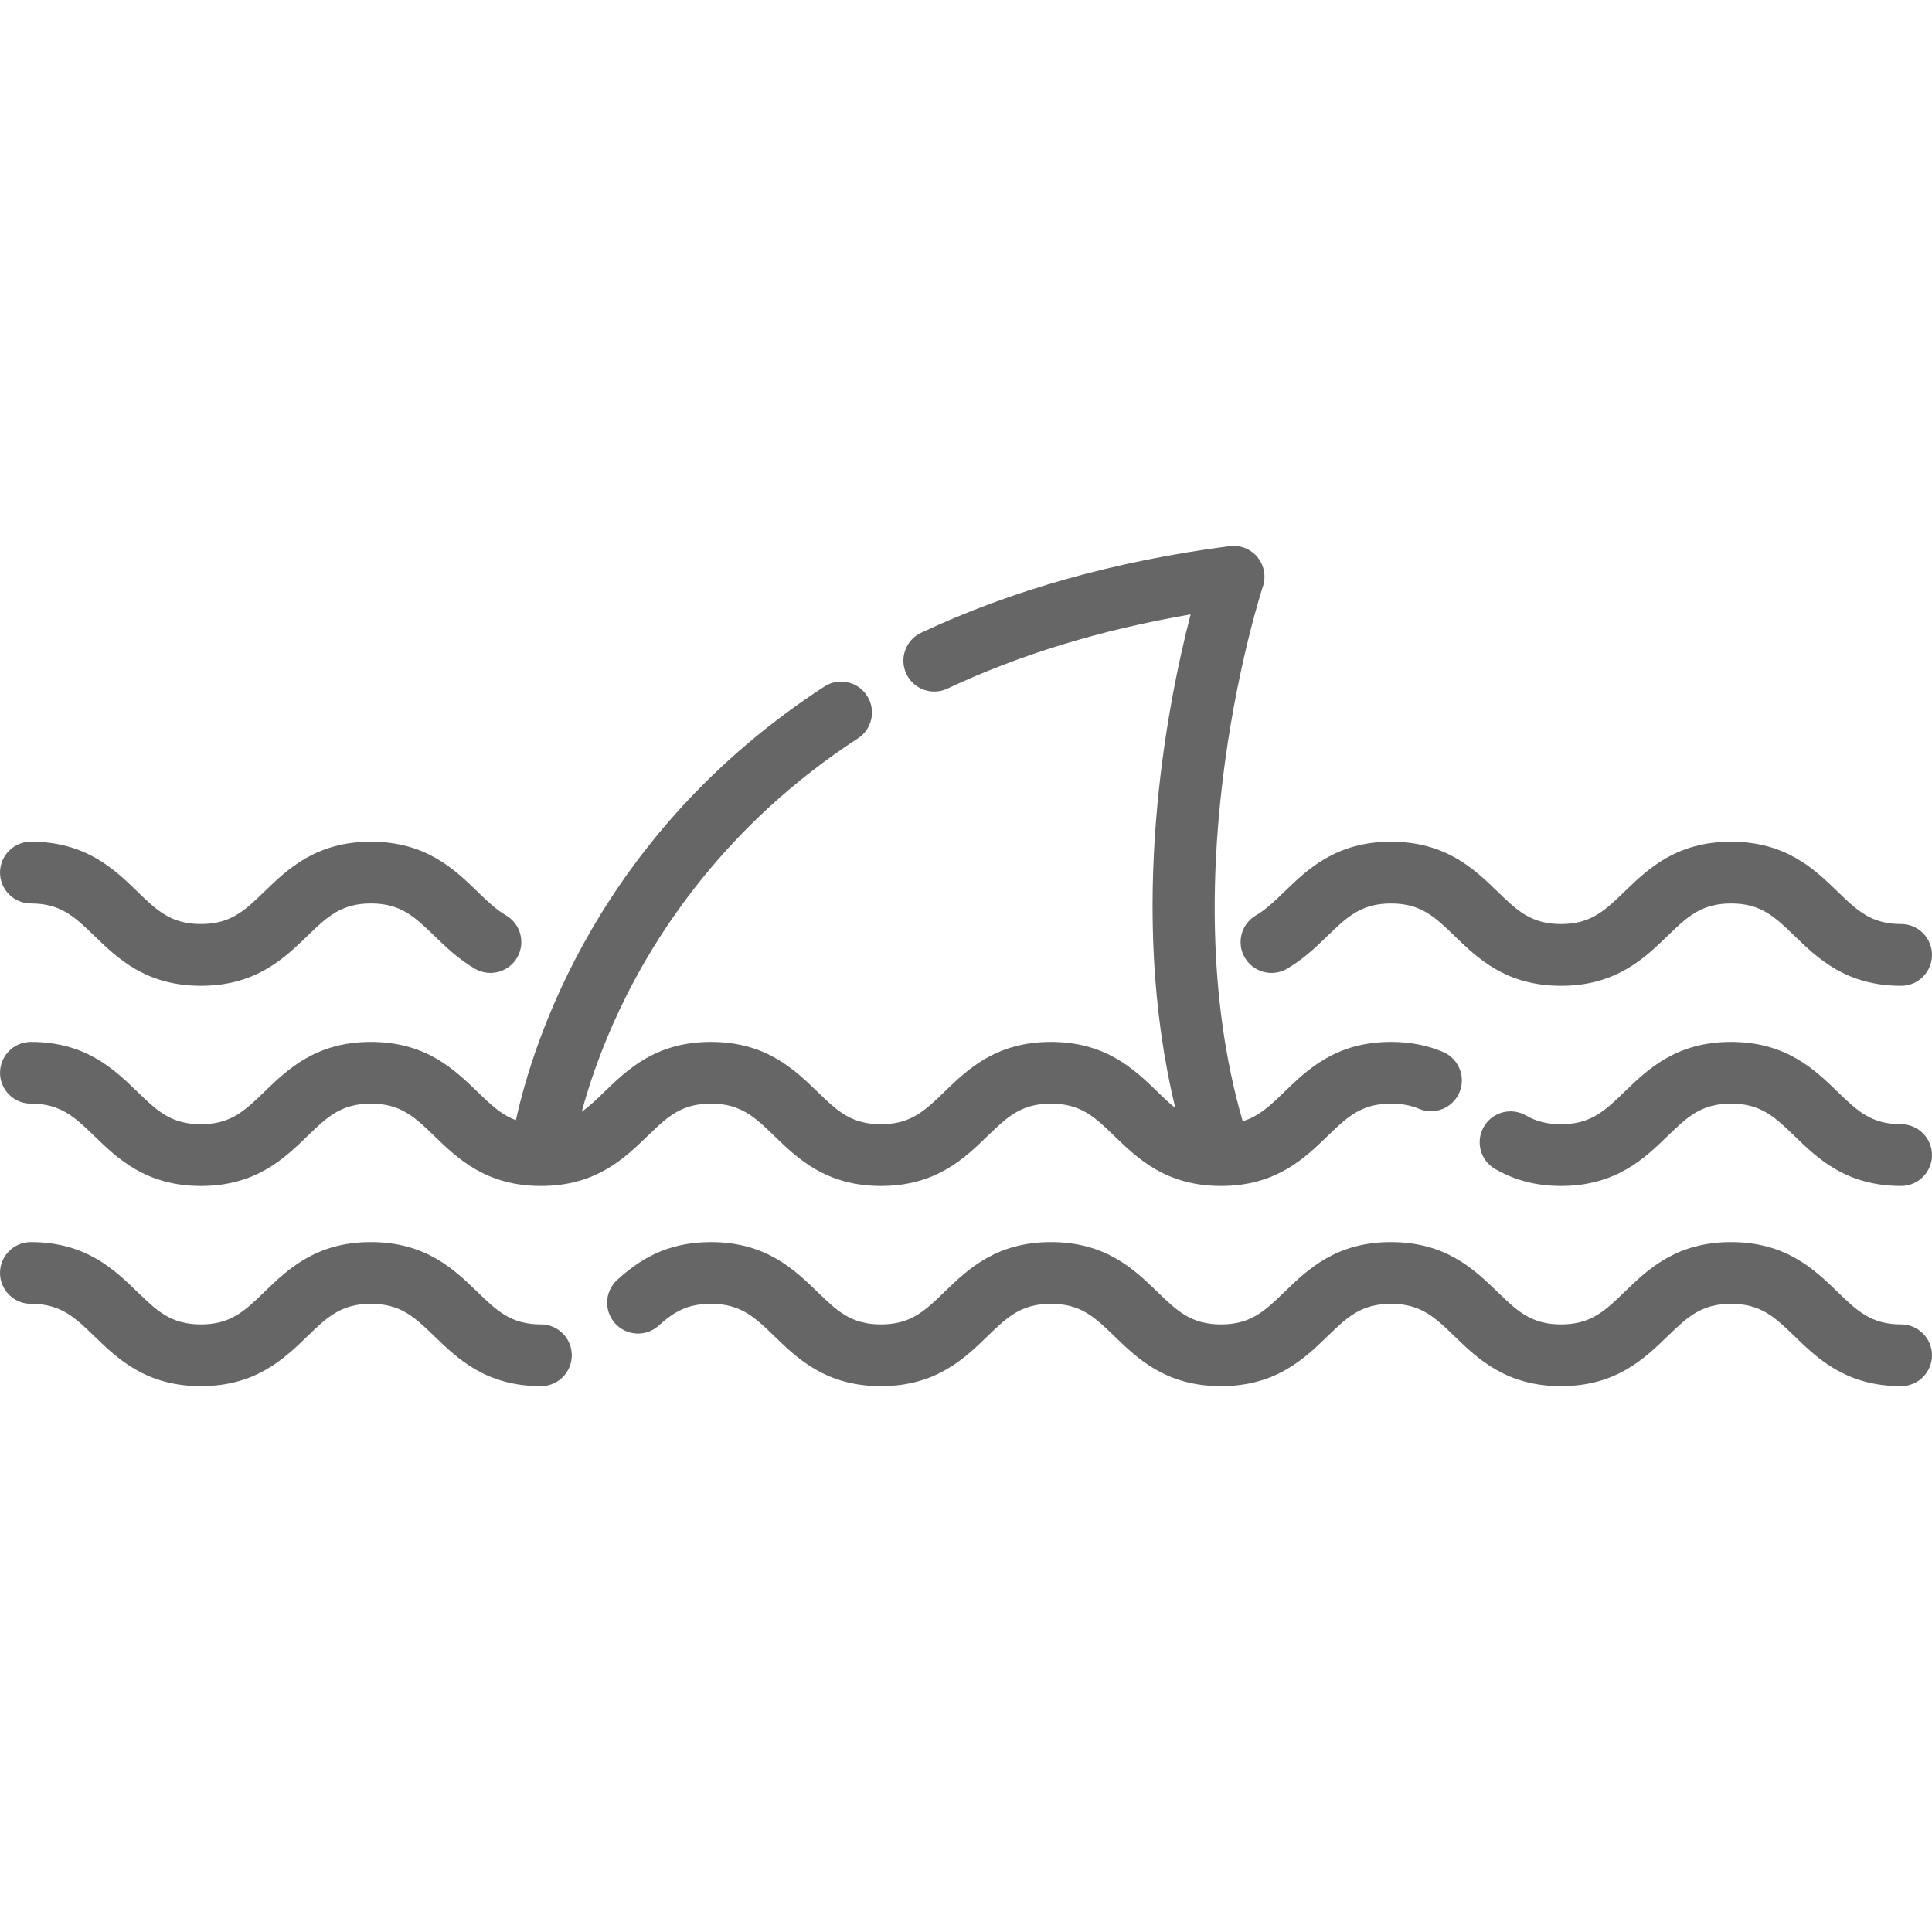 <!DOCTYPE svg PUBLIC "-//W3C//DTD SVG 1.1//EN" "http://www.w3.org/Graphics/SVG/1.1/DTD/svg11.dtd">
<!-- Uploaded to: SVG Repo, www.svgrepo.com, Transformed by: SVG Repo Mixer Tools -->
<svg fill="#666666" height="64px" width="64px" version="1.1" id="Layer_1" xmlns="http://www.w3.org/2000/svg" xmlns:xlink="http://www.w3.org/1999/xlink" viewBox="0 0 512.00 512.00" xml:space="preserve" stroke="#666666" stroke-width="0.005">
<g id="SVGRepo_bgCarrier" stroke-width="0"/>
<g id="SVGRepo_tracerCarrier" stroke-linecap="round" stroke-linejoin="round"/>
<g id="SVGRepo_iconCarrier"> <g> <g> <path d="M503.815,297.93c-7.954,0-11.682-3.61-16.841-8.605c-6.08-5.887-13.646-13.213-28.224-13.213s-22.144,7.327-28.224,13.213 c-5.159,4.996-8.887,8.605-16.841,8.605c-3.619,0-6.564-0.731-9.265-2.302c-3.91-2.27-8.916-0.944-11.185,2.963 c-2.27,3.907-0.944,8.915,2.963,11.185c5.231,3.039,10.951,4.516,17.488,4.516c14.578,0,22.145-7.327,28.225-13.213 c5.159-4.995,8.887-8.605,16.84-8.605s11.681,3.61,16.84,8.605c6.08,5.887,13.647,13.213,28.225,13.213 c4.52,0,8.182-3.663,8.182-8.182C511.997,301.592,508.334,297.93,503.815,297.93z"/> </g> </g> <g> <g> <path d="M382.42,278.775c-4.223-1.792-8.734-2.664-13.789-2.664c-14.577,0-22.143,7.327-28.221,13.215 c-3.727,3.609-6.714,6.484-11.077,7.809c-19.295-66.416,5.086-140.929,5.341-141.694c0.896-2.673,0.352-5.619-1.439-7.797 c-1.791-2.179-4.575-3.28-7.372-2.916c-30.237,3.927-57.745,11.651-81.758,22.958c-4.088,1.925-5.841,6.8-3.916,10.888 c1.924,4.088,6.797,5.841,10.888,3.916c19.161-9.023,40.792-15.62,64.449-19.666c-6.204,23.93-16.881,78.057-4.042,130.834 c-1.56-1.25-3.079-2.718-4.747-4.332c-6.079-5.887-13.644-13.213-28.22-13.213s-22.142,7.327-28.22,13.215 c-5.158,4.995-8.885,8.604-16.836,8.604c-7.95,0-11.675-3.609-16.833-8.604c-6.078-5.888-13.642-13.215-28.217-13.215 c-14.576,0-22.142,7.327-28.22,13.215c-2.116,2.05-3.995,3.861-6.021,5.29c1.887-6.966,4.989-16.36,9.973-26.925 c9.588-20.325,28.34-49.319,63.221-72.021c3.788-2.464,4.859-7.533,2.395-11.321c-2.466-3.788-7.535-4.859-11.321-2.395 c-59.825,38.934-77.146,94.067-81.717,114.892c-3.902-1.428-6.73-4.158-10.203-7.521c-6.079-5.887-13.644-13.215-28.221-13.215 c-14.576,0-22.142,7.327-28.22,13.215c-5.158,4.995-8.885,8.604-16.836,8.604c-7.95,0-11.676-3.609-16.834-8.604 c-6.078-5.887-13.643-13.215-28.219-13.215c-4.52,0-8.182,3.663-8.182,8.182c0,4.519,3.662,8.183,8.182,8.183 c7.951,0,11.677,3.609,16.835,8.604c6.078,5.887,13.643,13.214,28.218,13.214c14.576,0,22.142-7.327,28.22-13.214 c5.158-4.995,8.885-8.604,16.836-8.604c7.952,0,11.678,3.61,16.838,8.605c6.079,5.887,13.644,13.213,28.22,13.213 c14.576,0,22.142-7.327,28.22-13.214c5.158-4.995,8.885-8.604,16.836-8.604c7.95,0,11.675,3.609,16.833,8.604 c6.078,5.888,13.642,13.214,28.217,13.214c14.576,0,22.142-7.327,28.22-13.214c5.158-4.995,8.885-8.604,16.836-8.604 c7.952,0,11.678,3.609,16.836,8.604c6.072,5.88,13.629,13.196,28.174,13.212c0.015,0,0.031,0.003,0.046,0.003 c0.014,0,0.028-0.003,0.043-0.003c14.55-0.014,22.107-7.331,28.18-13.212c5.159-4.995,8.886-8.604,16.837-8.604 c2.816,0,5.235,0.446,7.397,1.364c4.159,1.764,8.963-0.176,10.728-4.335S386.581,280.54,382.42,278.775z"/> </g> </g> <g> <g> <path d="M503.82,244.883c-7.958,0-11.687-3.61-16.847-8.607c-6.079-5.886-13.644-13.211-28.219-13.211 c-14.583,0-22.15,7.328-28.23,13.216c-5.159,4.994-8.886,8.603-16.836,8.603c-7.952,0-11.678-3.609-16.836-8.605 c-6.078-5.887-13.643-13.213-28.219-13.213s-22.142,7.327-28.22,13.214c-2.527,2.448-4.914,4.76-7.57,6.303 c-3.908,2.269-5.234,7.278-2.964,11.184c2.269,3.907,7.278,5.233,11.185,2.963c4.383-2.547,7.757-5.815,10.733-8.697 c5.159-4.995,8.886-8.604,16.836-8.604c7.951,0,11.677,3.609,16.835,8.604c6.079,5.887,13.643,13.215,28.22,13.215 c14.575,0,22.141-7.326,28.219-13.211c5.16-4.996,8.888-8.607,16.846-8.607c7.951,0,11.677,3.609,16.836,8.603 c6.081,5.888,13.649,13.216,28.231,13.216c4.52,0,8.182-3.663,8.182-8.182C512.002,248.546,508.34,244.883,503.82,244.883z"/> </g> </g> <g> <g> <path d="M134.089,242.58c-2.658-1.544-5.043-3.855-7.57-6.303c-6.079-5.887-13.644-13.215-28.22-13.215 c-14.576,0-22.142,7.327-28.22,13.215c-5.158,4.995-8.885,8.604-16.836,8.604c-7.951,0-11.677-3.609-16.835-8.604 c-6.079-5.887-13.643-13.215-28.22-13.215c-4.52,0-8.182,3.663-8.182,8.182c0,4.519,3.661,8.183,8.181,8.183 c7.952,0,11.678,3.609,16.836,8.604c6.078,5.887,13.643,13.215,28.219,13.215c14.576,0,22.142-7.327,28.22-13.215 c5.158-4.995,8.885-8.604,16.836-8.604c7.951,0,11.677,3.609,16.836,8.604c2.976,2.882,6.349,6.15,10.733,8.697 c3.909,2.27,8.916,0.944,11.185-2.963C139.322,249.859,137.996,244.85,134.089,242.58z"/> </g> </g> <g> <g> <path d="M143.35,350.98c-7.952,0-11.678-3.609-16.836-8.604c-6.079-5.887-13.644-13.214-28.221-13.214 c-14.576,0-22.142,7.327-28.22,13.214c-5.158,4.995-8.885,8.604-16.836,8.604c-7.95,0-11.676-3.609-16.834-8.604 c-6.078-5.887-13.643-13.214-28.219-13.214c-4.52,0-8.182,3.663-8.182,8.182c0,4.519,3.662,8.182,8.182,8.182 c7.951,0,11.677,3.609,16.835,8.604c6.078,5.887,13.643,13.215,28.218,13.215c14.576,0,22.142-7.327,28.22-13.215 c5.158-4.995,8.885-8.604,16.836-8.604c7.952,0,11.678,3.61,16.838,8.605c6.079,5.887,13.644,13.213,28.22,13.213 c4.52,0,8.182-3.663,8.182-8.182C151.532,354.643,147.87,350.98,143.35,350.98z"/> </g> </g> <g> <g> <path d="M503.815,350.98c-7.954,0-11.682-3.61-16.842-8.605c-6.079-5.887-13.645-13.213-28.223-13.213 s-22.144,7.327-28.222,13.213c-5.159,4.995-8.887,8.605-16.842,8.605c-7.951,0-11.678-3.609-16.836-8.604 c-6.079-5.887-13.644-13.214-28.221-13.214s-22.143,7.327-28.221,13.213c-5.159,4.995-8.886,8.605-16.837,8.605 s-11.678-3.61-16.837-8.605c-6.079-5.887-13.644-13.213-28.22-13.213s-22.142,7.327-28.22,13.214 c-5.158,4.995-8.885,8.604-16.836,8.604c-7.95,0-11.675-3.609-16.833-8.604c-6.078-5.887-13.642-13.214-28.217-13.214 c-12.114,0-19.341,5.051-24.812,9.992c-3.354,3.028-3.618,8.203-0.589,11.556c3.027,3.354,8.203,3.616,11.556,0.589 c4.048-3.656,7.613-5.773,13.845-5.773c7.95,0,11.675,3.609,16.833,8.604c6.078,5.887,13.642,13.215,28.217,13.215 c14.576,0,22.142-7.327,28.22-13.215c5.158-4.995,8.885-8.604,16.836-8.604c7.951,0,11.678,3.609,16.836,8.604 c6.079,5.887,13.644,13.215,28.221,13.215s22.143-7.327,28.221-13.213c5.159-4.995,8.886-8.605,16.838-8.605 s11.678,3.61,16.837,8.605c6.079,5.887,13.644,13.213,28.22,13.213c14.578,0,22.145-7.327,28.225-13.213 c5.159-4.995,8.887-8.605,16.84-8.605s11.681,3.61,16.84,8.605c6.08,5.887,13.647,13.213,28.225,13.213 c4.52,0,8.182-3.663,8.182-8.182C511.997,354.643,508.334,350.98,503.815,350.98z"/> </g> </g> </g>
</svg>